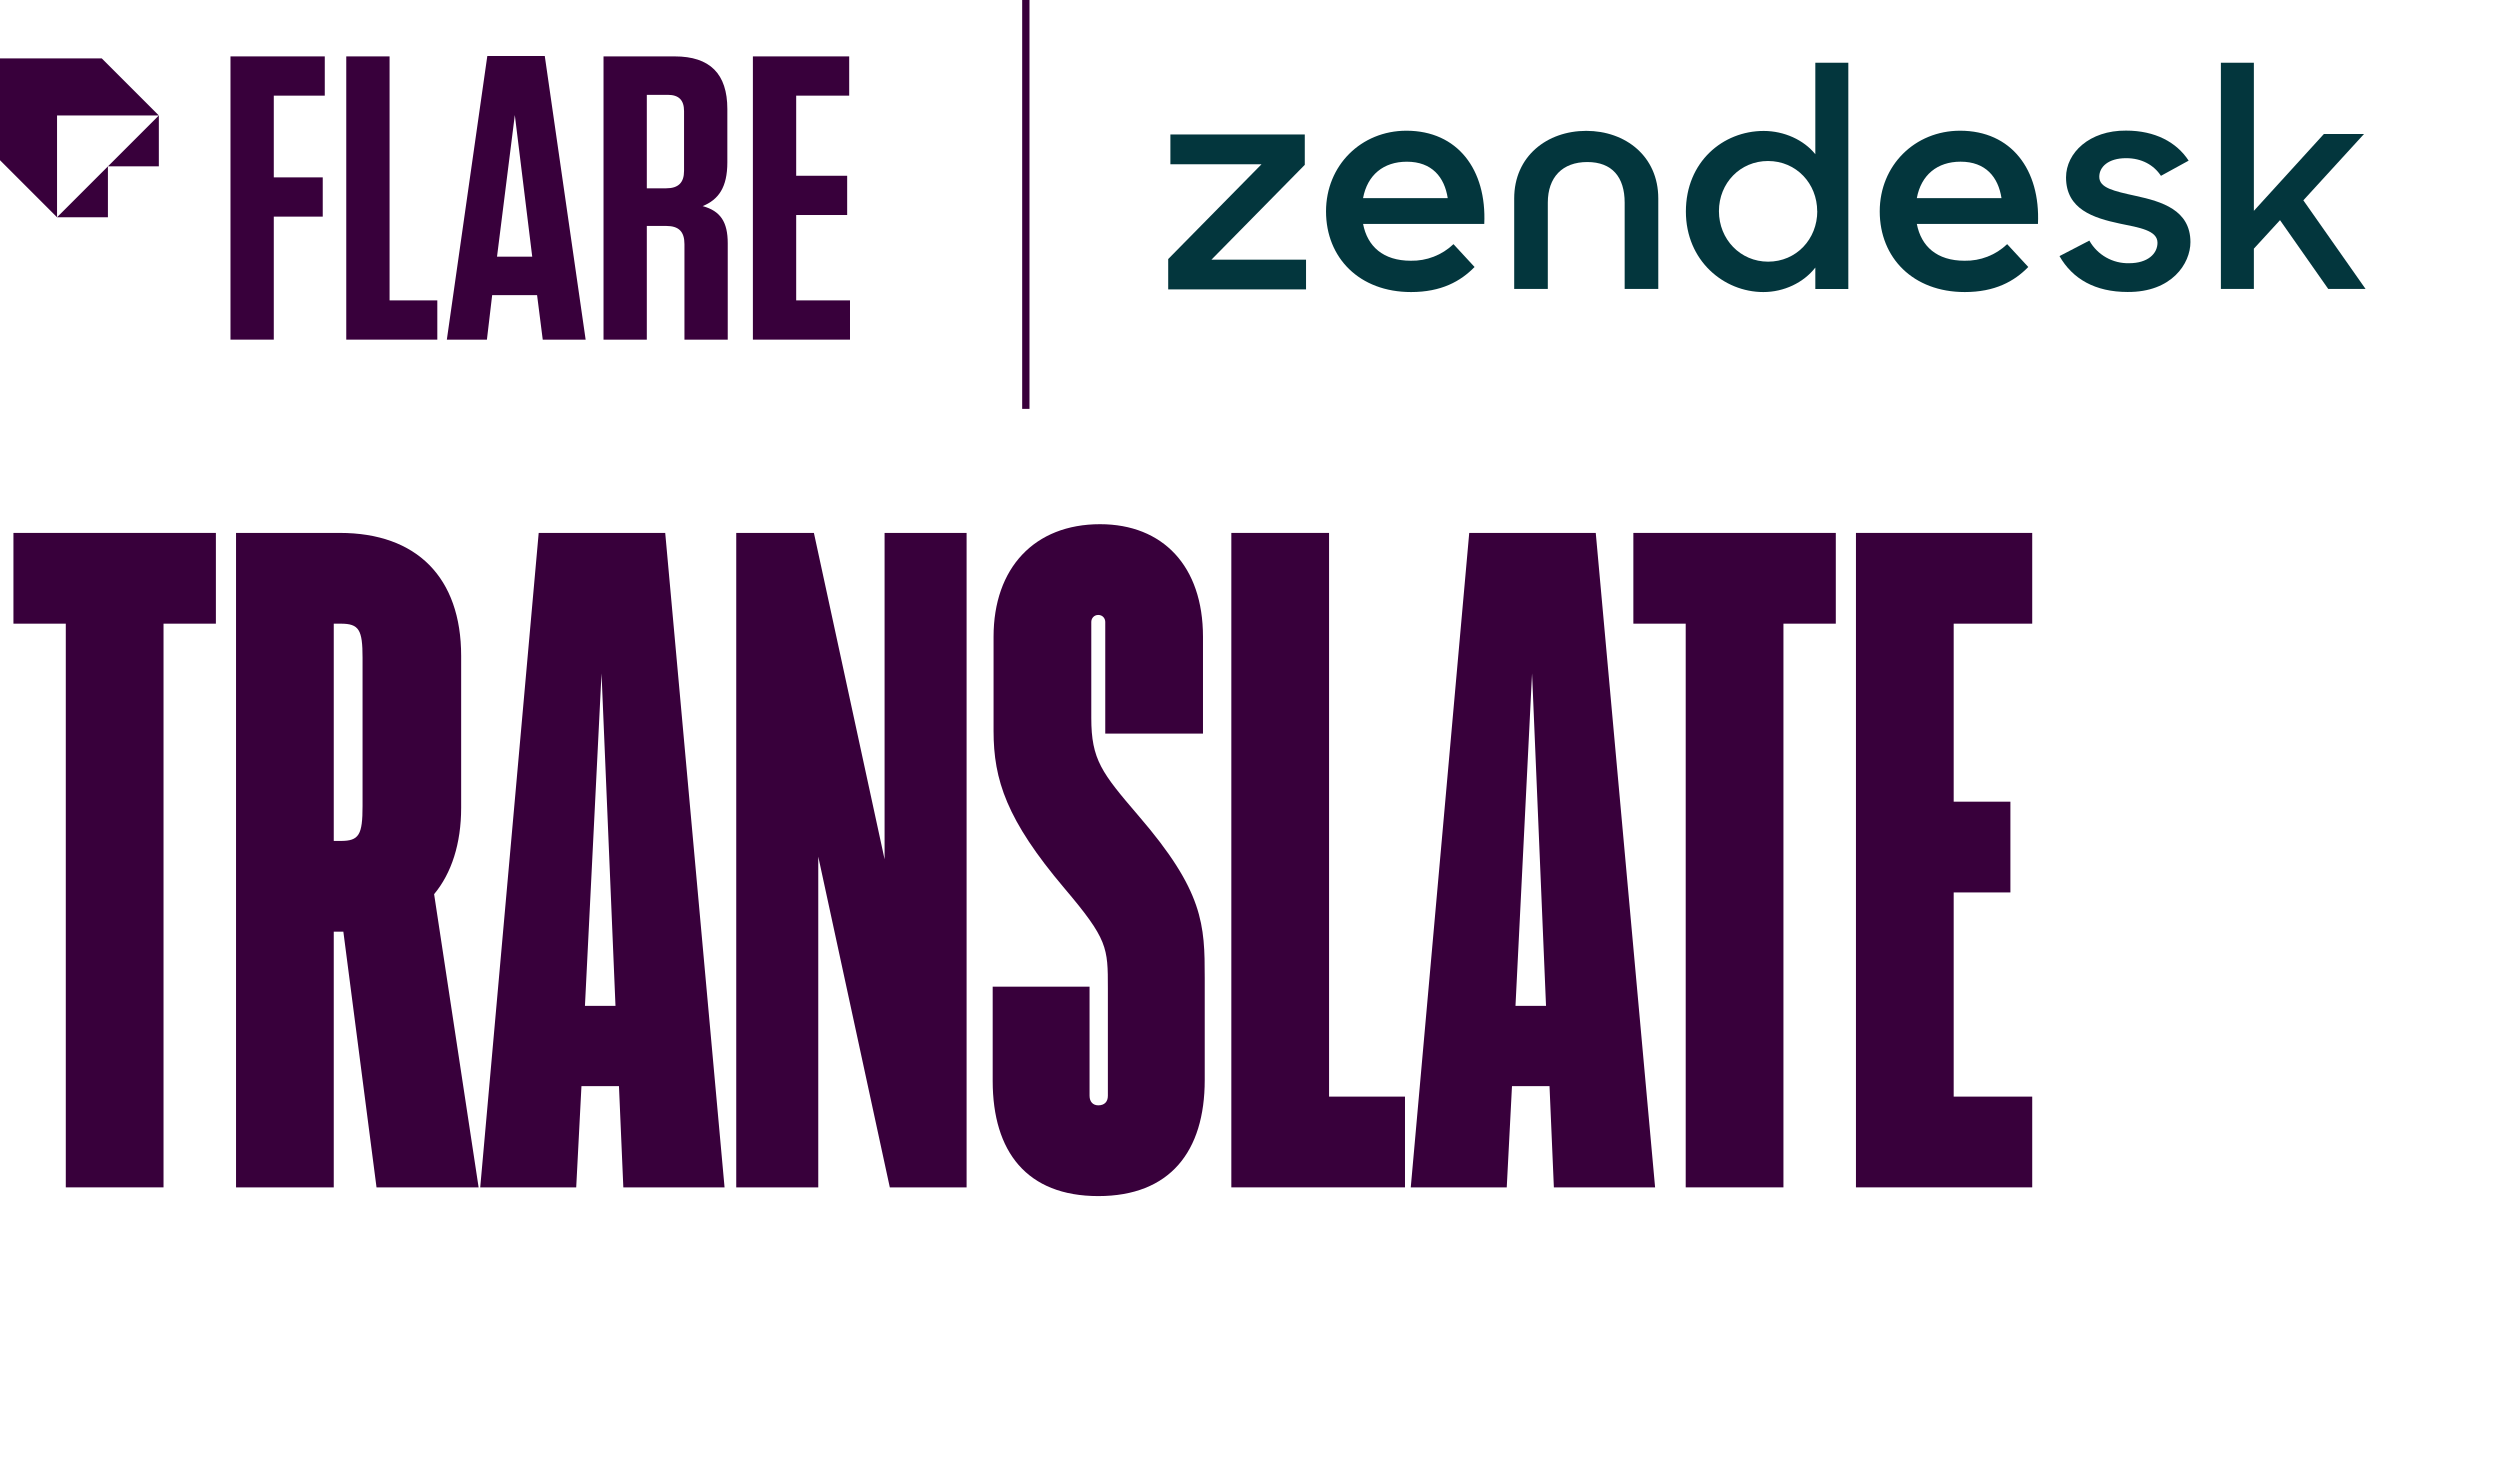 <?xml version="1.0" encoding="UTF-8"?> <svg xmlns="http://www.w3.org/2000/svg" xmlns:xlink="http://www.w3.org/1999/xlink" width="186px" height="110px" viewBox="0 0 186 110" version="1.1" style="background: #FFFFFF;"><title>logo/zendesk enchancment/ZD-Translate</title><g id="logo/zendesk-enchancment/ZD-Translate" stroke="none" stroke-width="1" fill="none" fill-rule="evenodd"><rect fill="#FFFFFF" x="0" y="0" width="186" height="110"></rect><path d="M146.157,19.399 C147.338,19.423 148.48,18.98 149.334,18.165 L150.904,19.864 C149.862,20.933 148.421,21.729 146.179,21.729 C142.334,21.729 139.852,19.181 139.852,15.727 C139.852,12.303 142.468,9.725 145.831,9.725 C149.648,9.725 151.81,12.63 151.624,16.659 L142.612,16.659 C142.932,18.331 144.107,19.399 146.162,19.399 L146.157,19.399 Z M148.911,14.74 C148.671,13.178 147.737,12.029 145.868,12.029 C144.133,12.029 142.932,13.015 142.611,14.74 L148.911,14.74 Z" id="Shape" fill="#03363D" fill-rule="nonzero"></path><polygon id="Path" fill="#03363D" fill-rule="nonzero" points="86.914 19.273 93.859 12.219 87.077 12.219 87.077 10.006 97.076 10.006 97.076 12.264 90.131 19.319 97.169 19.319 97.169 21.532 86.914 21.532"></polygon><path d="M104.962,19.399 C106.142,19.423 107.285,18.98 108.139,18.165 L109.708,19.864 C108.667,20.933 107.226,21.729 104.983,21.729 C101.139,21.729 98.656,19.181 98.656,15.727 C98.656,12.303 101.273,9.725 104.635,9.725 C108.453,9.725 110.614,12.63 110.429,16.659 L101.413,16.659 C101.732,18.331 102.908,19.399 104.962,19.399 Z M107.711,14.741 C107.471,13.179 106.537,12.031 104.668,12.031 C102.933,12.031 101.732,13.016 101.411,14.741 L107.711,14.741 Z" id="Shape" fill="#03363D" fill-rule="nonzero"></path><path d="M125.43,15.734 C125.43,12.045 128.185,9.742 131.216,9.742 C132.744,9.742 134.204,10.411 135.06,11.473 L135.06,4.667 L137.515,4.667 L137.515,21.502 L135.06,21.502 L135.06,19.907 C134.181,21.037 132.721,21.729 131.193,21.729 C128.254,21.729 125.43,19.4 125.43,15.737 L125.43,15.734 Z M135.199,15.714 C135.199,13.662 133.649,11.979 131.541,11.979 C129.48,11.976 127.889,13.613 127.889,15.71 C127.889,17.807 129.486,19.468 131.547,19.468 C133.654,19.468 135.205,17.784 135.205,15.71" id="Shape" fill="#03363D" fill-rule="nonzero"></path><path d="M153.226,19.054 L155.447,17.901 C155.741,18.425 156.172,18.858 156.694,19.154 C157.217,19.451 157.81,19.599 158.41,19.583 C159.799,19.583 160.517,18.87 160.517,18.062 C160.517,17.141 159.175,16.933 157.717,16.636 C155.749,16.218 153.713,15.572 153.713,13.198 C153.713,11.376 155.45,9.692 158.182,9.717 C160.334,9.717 161.932,10.573 162.835,11.952 L160.775,13.082 C160.243,12.274 159.34,11.768 158.183,11.768 C156.863,11.768 156.186,12.414 156.186,13.152 C156.186,13.982 157.25,14.212 158.918,14.579 C160.815,14.994 162.968,15.616 162.968,18.014 C162.968,19.605 161.58,21.749 158.292,21.723 C155.885,21.723 154.194,20.755 153.223,19.048" id="Path" fill="#03363D" fill-rule="nonzero"></path><polygon id="Path" fill="#03363D" fill-rule="nonzero" points="169.633 16.379 167.688 18.5 167.688 21.498 165.234 21.498 165.234 4.667 167.688 4.667 167.688 15.687 172.897 9.969 175.883 9.969 171.369 14.904 175.998 21.498 173.221 21.498"></polygon><path d="M118.016,9.736 C115.099,9.736 112.656,11.627 112.656,14.762 L112.656,21.496 L115.157,21.496 L115.157,15.076 C115.157,13.186 116.244,12.055 118.096,12.055 C119.948,12.055 120.875,13.186 120.875,15.076 L120.875,21.496 L123.376,21.496 L123.376,14.762 C123.376,11.624 120.934,9.736 118.016,9.736 Z" id="Path" fill="#03363D" fill-rule="nonzero"></path><polygon id="Path" fill="#38003B" fill-rule="nonzero" points="17.148 4.196 17.148 25.269 20.37 25.269 20.37 16.117 24.012 16.117 24.012 13.197 20.37 13.197 20.37 7.116 24.163 7.116 24.163 4.196"></polygon><polygon id="Path" fill="#38003B" fill-rule="nonzero" points="25.762 4.196 25.762 25.269 32.536 25.269 32.536 22.349 28.984 22.349 28.984 4.196"></polygon><path d="M40.531,4.166 L36.256,4.166 L33.245,25.269 L36.226,25.269 L36.617,21.958 L39.959,21.958 L40.38,25.269 L43.572,25.269 L40.531,4.166 Z M38.303,8.561 L39.598,19.098 L36.978,19.098 L38.303,8.561 Z" id="Shape" fill="#38003B" fill-rule="nonzero"></path><path d="M52.278,15.335 C53.452,14.853 54.114,13.95 54.114,12.083 L54.114,8.109 C54.114,5.49 52.819,4.196 50.2,4.196 L44.902,4.196 L44.902,25.269 L48.123,25.269 L48.123,16.81 L49.568,16.81 C50.501,16.81 50.923,17.231 50.923,18.165 L50.923,25.269 L54.144,25.269 L54.144,18.104 C54.144,16.509 53.602,15.696 52.278,15.335 Z M50.893,8.26 L50.893,12.715 C50.893,13.588 50.471,14.01 49.568,14.01 L48.123,14.01 L48.123,7.056 L49.688,7.056 C50.501,7.056 50.893,7.447 50.893,8.26 Z" id="Shape" fill="#38003B" fill-rule="nonzero"></path><polygon id="Path" fill="#38003B" fill-rule="nonzero" points="56.015 4.196 56.015 25.269 63.24 25.269 63.24 22.349 59.236 22.349 59.236 15.997 63.029 15.997 63.029 13.077 59.236 13.077 59.236 7.116 63.18 7.116 63.18 4.196"></polygon><polygon id="Path" fill="#38003B" fill-rule="nonzero" points="4.244 8.591 8.031 8.591 11.817 8.591 7.573 4.347 0 4.347 0 11.92 4.244 16.165 4.244 12.378"></polygon><polygon id="Path" fill="#38003B" fill-rule="nonzero" points="8.029 16.165 8.029 12.378 4.242 16.165"></polygon><polygon id="Path" fill="#38003B" fill-rule="nonzero" points="8.031 12.377 11.818 12.377 11.818 8.591"></polygon><polygon id="Path" fill="#38003B" points="76.05 30.42 76.05 -1.77635684e-15 76.594 2.37444982e-08 76.594 30.42"></polygon><polygon id="Path" fill="#38003B" fill-rule="nonzero" points="16.062 39.649 1 39.649 1 46.401 4.895 46.401 4.895 88.34 12.166 88.34 12.166 46.401 16.062 46.401"></polygon><path d="M35.609,88.34 L32.298,66.526 C33.596,64.968 34.31,62.761 34.31,60.099 L34.31,48.803 C34.31,42.96 31,39.649 25.287,39.649 L17.561,39.649 L17.561,88.34 L24.832,88.34 L24.832,69.318 L25.287,69.318 L25.546,69.318 L28.013,88.34 L35.609,88.34 Z M24.832,46.401 L25.351,46.401 C26.715,46.401 26.974,46.855 26.974,48.933 L26.974,59.969 C26.974,62.112 26.715,62.566 25.351,62.566 L24.832,62.566 L24.832,46.401 Z" id="Shape" fill="#38003B" fill-rule="nonzero"></path><path d="M46.376,88.34 L53.907,88.34 L49.492,39.649 L40.079,39.649 L35.729,88.34 L42.87,88.34 L43.26,80.809 L46.051,80.809 L46.376,88.34 Z M43.52,74.836 L44.753,50.102 L45.792,74.836 L43.52,74.836 Z" id="Shape" fill="#38003B" fill-rule="nonzero"></path><polygon id="Path" fill="#38003B" fill-rule="nonzero" points="65.813 39.649 65.813 63.93 60.554 39.649 54.776 39.649 54.776 88.34 60.879 88.34 60.879 63.735 66.202 88.34 71.915 88.34 71.915 39.649"></polygon><path d="M89.502,54.581 L89.502,47.375 C89.502,42.116 86.516,39 81.842,39 C76.973,39 73.921,42.246 73.921,47.375 L73.921,54.386 C73.921,58.022 74.895,61.008 79.18,66.072 C82.426,69.902 82.426,70.487 82.426,73.538 L82.426,81.523 C82.426,81.978 82.166,82.237 81.712,82.237 C81.322,82.237 81.063,81.978 81.063,81.523 L81.063,73.408 L73.856,73.408 L73.856,80.419 C73.856,85.678 76.388,88.989 81.712,88.989 C87.035,88.989 89.632,85.678 89.632,80.355 L89.632,72.759 C89.632,68.799 89.567,66.332 84.698,60.684 C81.972,57.502 81.192,56.529 81.192,53.412 L81.192,46.271 C81.192,46.011 81.387,45.752 81.712,45.752 C82.037,45.752 82.231,46.011 82.231,46.271 L82.231,54.581 L89.502,54.581 Z" id="Path" fill="#38003B" fill-rule="nonzero"></path><polygon id="Path" fill="#38003B" fill-rule="nonzero" points="98.882 39.649 91.611 39.649 91.611 88.34 104.531 88.34 104.531 81.588 98.882 81.588"></polygon><path d="M115.608,88.34 L123.139,88.34 L118.724,39.649 L109.311,39.649 L104.961,88.34 L112.102,88.34 L112.492,80.809 L115.284,80.809 L115.608,88.34 Z M112.752,74.836 L113.985,50.102 L115.024,74.836 L112.752,74.836 Z" id="Shape" fill="#38003B" fill-rule="nonzero"></path><polygon id="Path" fill="#38003B" fill-rule="nonzero" points="136.584 39.649 121.522 39.649 121.522 46.401 125.417 46.401 125.417 88.34 132.688 88.34 132.688 46.401 136.584 46.401"></polygon><polygon id="Path" fill="#38003B" fill-rule="nonzero" points="145.354 81.588 145.354 66.397 149.574 66.397 149.574 59.645 145.354 59.645 145.354 46.401 151.197 46.401 151.197 39.649 138.083 39.649 138.083 88.34 151.197 88.34 151.197 81.588"></polygon></g></svg> 